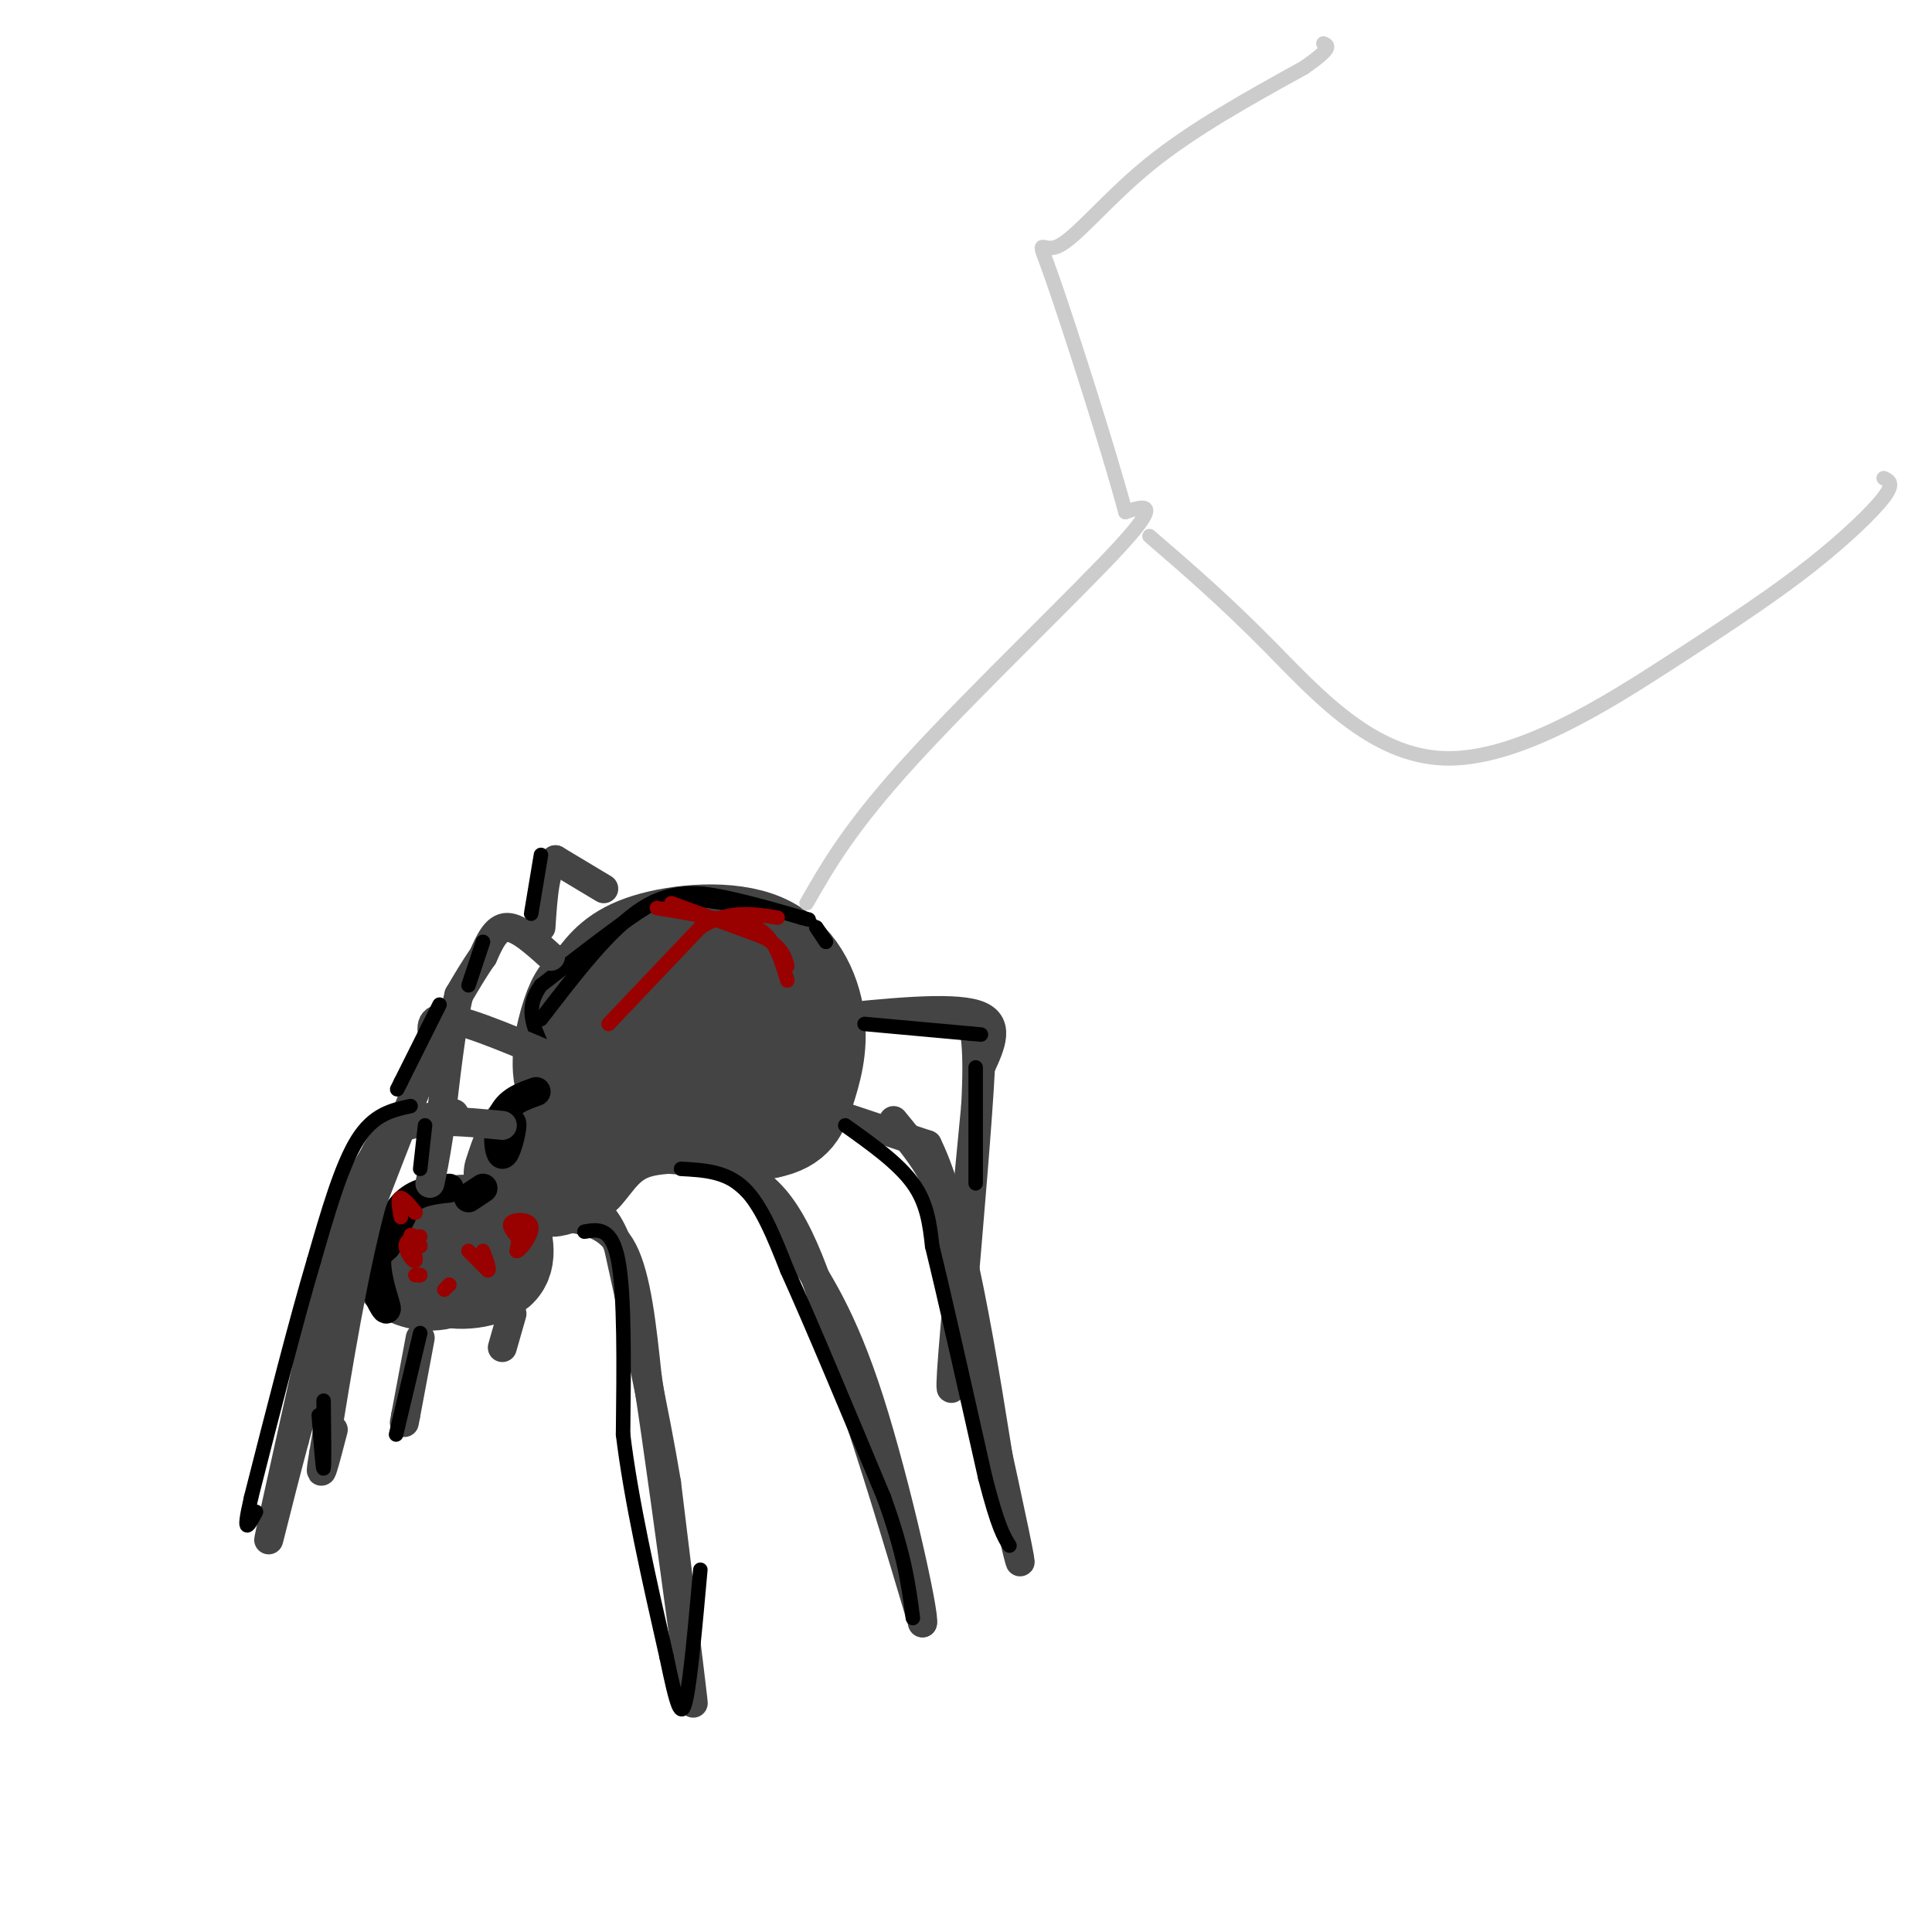 <svg viewBox='0 0 400 400' version='1.1' xmlns='http://www.w3.org/2000/svg' xmlns:xlink='http://www.w3.org/1999/xlink'><g fill='none' stroke='rgb(68,68,68)' stroke-width='3' stroke-linecap='round' stroke-linejoin='round'><path d='M92,251c-3.941,1.477 -7.882,2.954 -10,4c-2.118,1.046 -2.413,1.662 0,4c2.413,2.338 7.534,6.399 13,8c5.466,1.601 11.276,0.743 13,-2c1.724,-2.743 -0.638,-7.372 -3,-12'/><path d='M105,253c-1.667,-2.333 -4.333,-2.167 -7,-2'/></g>
<g fill='none' stroke='rgb(68,68,68)' stroke-width='20' stroke-linecap='round' stroke-linejoin='round'><path d='M90,256c-3.827,2.536 -7.655,5.071 -7,7c0.655,1.929 5.792,3.250 9,2c3.208,-1.250 4.488,-5.071 4,-7c-0.488,-1.929 -2.744,-1.964 -5,-2'/><path d='M91,256c-0.589,0.815 0.439,3.854 3,5c2.561,1.146 6.656,0.400 8,-1c1.344,-1.400 -0.061,-3.454 -2,-5c-1.939,-1.546 -4.411,-2.585 -6,-1c-1.589,1.585 -2.294,5.792 -3,10'/><path d='M91,264c2.200,1.822 9.200,1.378 12,-1c2.800,-2.378 1.400,-6.689 0,-11'/><path d='M106,243c1.333,-4.083 2.667,-8.167 5,-9c2.333,-0.833 5.667,1.583 9,4'/><path d='M120,238c1.548,1.821 0.917,4.375 -1,6c-1.917,1.625 -5.119,2.321 -5,2c0.119,-0.321 3.560,-1.661 7,-3'/><path d='M121,243c2.333,-2.467 4.667,-7.133 11,-9c6.333,-1.867 16.667,-0.933 27,0'/><path d='M159,234c5.782,-1.155 6.737,-4.041 8,-8c1.263,-3.959 2.833,-8.989 2,-15c-0.833,-6.011 -4.071,-13.003 -11,-16c-6.929,-2.997 -17.551,-1.999 -24,0c-6.449,1.999 -8.724,5.000 -11,8'/><path d='M123,203c-2.625,2.013 -3.689,3.046 -5,7c-1.311,3.954 -2.871,10.827 -1,15c1.871,4.173 7.172,5.644 13,4c5.828,-1.644 12.185,-6.404 16,-12c3.815,-5.596 5.090,-12.027 5,-15c-0.090,-2.973 -1.545,-2.486 -3,-2'/><path d='M148,200c-2.032,0.492 -5.612,2.723 -8,5c-2.388,2.277 -3.585,4.601 -1,7c2.585,2.399 8.953,4.872 12,5c3.047,0.128 2.773,-2.091 2,-5c-0.773,-2.909 -2.044,-6.509 -4,-8c-1.956,-1.491 -4.596,-0.874 -8,1c-3.404,1.874 -7.570,5.005 -9,9c-1.430,3.995 -0.123,8.856 2,11c2.123,2.144 5.061,1.572 8,1'/><path d='M142,226c2.046,0.019 3.163,-0.434 4,-2c0.837,-1.566 1.396,-4.246 1,-7c-0.396,-2.754 -1.745,-5.584 -3,-7c-1.255,-1.416 -2.415,-1.420 -4,1c-1.585,2.420 -3.596,7.263 -2,9c1.596,1.737 6.798,0.369 12,-1'/></g>
<g fill='none' stroke='rgb(0,0,0)' stroke-width='6' stroke-linecap='round' stroke-linejoin='round'><path d='M80,258c-1.696,1.500 -3.393,3.000 -3,6c0.393,3.000 2.875,7.500 3,7c0.125,-0.500 -2.107,-6.000 -2,-10c0.107,-4.000 2.554,-6.500 5,-9'/><path d='M83,252c0.667,-1.167 -0.167,0.417 -1,2'/><path d='M78,260c1.750,-4.333 3.500,-8.667 6,-11c2.500,-2.333 5.750,-2.667 9,-3'/><path d='M97,248c0.000,0.000 3.000,-2.000 3,-2'/><path d='M104,235c1.030,-1.732 2.060,-3.464 2,-2c-0.060,1.464 -1.208,6.125 -2,6c-0.792,-0.125 -1.226,-5.036 0,-8c1.226,-2.964 4.113,-3.982 7,-5'/></g>
<g fill='none' stroke='rgb(0,0,0)' stroke-width='3' stroke-linecap='round' stroke-linejoin='round'><path d='M157,188c-5.667,-0.844 -11.333,-1.689 -15,-2c-3.667,-0.311 -5.333,-0.089 -10,3c-4.667,3.089 -12.333,9.044 -20,15'/><path d='M112,204c-3.333,4.500 -1.667,8.250 0,12'/><path d='M112,211c7.200,-9.400 14.400,-18.800 21,-23c6.600,-4.200 12.600,-3.200 18,-2c5.400,1.200 10.200,2.600 15,4'/><path d='M166,190c2.500,0.667 1.250,0.333 0,0'/><path d='M169,192c0.000,0.000 2.000,3.000 2,3'/></g>
<g fill='none' stroke='rgb(153,0,0)' stroke-width='3' stroke-linecap='round' stroke-linejoin='round'><path d='M126,212c0.000,0.000 19.000,-20.000 19,-20'/><path d='M145,192c5.833,-3.667 10.917,-2.833 16,-2'/><path d='M139,187c0.000,0.000 19.000,7.000 19,7'/><path d='M158,194c4.000,2.167 4.500,4.083 5,6'/><path d='M163,203c-1.167,-3.917 -2.333,-7.833 -5,-10c-2.667,-2.167 -6.833,-2.583 -11,-3'/><path d='M147,190c-3.667,-0.833 -7.333,-1.417 -11,-2'/><path d='M92,267c0.000,0.000 1.000,-1.000 1,-1'/><path d='M93,266c0.167,-0.167 0.083,-0.083 0,0'/><path d='M86,264c0.000,0.000 1.000,0.000 1,0'/><path d='M87,264c0.167,0.000 0.083,0.000 0,0'/><path d='M97,259c0.000,0.000 4.000,4.000 4,4'/><path d='M101,263c0.500,0.000 -0.250,-2.000 -1,-4'/><path d='M108,253c0.000,0.000 -1.000,6.000 -1,6'/><path d='M107,259c0.774,-0.107 3.208,-3.375 3,-5c-0.208,-1.625 -3.060,-1.607 -4,-1c-0.940,0.607 0.030,1.804 1,3'/><path d='M87,256c-1.536,0.345 -3.071,0.690 -3,2c0.071,1.310 1.750,3.583 2,3c0.250,-0.583 -0.929,-4.024 -1,-5c-0.071,-0.976 0.964,0.512 2,2'/><path d='M87,258c0.167,0.000 -0.417,-1.000 -1,-2'/><path d='M84,249c1.178,1.267 2.356,2.533 2,2c-0.356,-0.533 -2.244,-2.867 -3,-3c-0.756,-0.133 -0.378,1.933 0,4'/></g>
<g fill='none' stroke='rgb(68,68,68)' stroke-width='6' stroke-linecap='round' stroke-linejoin='round'><path d='M117,252c4.583,0.750 9.167,1.500 12,7c2.833,5.500 3.917,15.750 5,26'/><path d='M134,285c2.167,13.833 5.083,35.417 8,57'/><path d='M142,342c1.689,12.022 1.911,13.578 1,6c-0.911,-7.578 -2.956,-24.289 -5,-41'/><path d='M138,307c-2.500,-15.000 -6.250,-32.000 -10,-49'/><path d='M128,258c-3.500,-9.500 -7.250,-8.750 -11,-8'/><path d='M138,240c8.333,0.500 16.667,1.000 23,9c6.333,8.000 10.667,23.500 15,39'/><path d='M176,288c5.000,14.500 10.000,31.250 15,48'/><path d='M191,336c0.600,-1.289 -5.400,-28.511 -11,-46c-5.600,-17.489 -10.800,-25.244 -16,-33'/><path d='M164,257c-4.711,-8.244 -8.489,-12.356 -13,-15c-4.511,-2.644 -9.756,-3.822 -15,-5'/><path d='M168,229c0.000,0.000 24.000,8.000 24,8'/><path d='M192,237c6.667,13.500 11.333,43.250 16,73'/><path d='M208,310c3.467,15.356 4.133,17.244 2,7c-2.133,-10.244 -7.067,-32.622 -12,-55'/><path d='M198,262c-2.622,-12.289 -3.178,-15.511 -5,-19c-1.822,-3.489 -4.911,-7.244 -8,-11'/><path d='M171,211c12.833,-1.333 25.667,-2.667 31,-1c5.333,1.667 3.167,6.333 1,11'/><path d='M203,221c-0.500,10.333 -2.250,30.667 -4,51'/><path d='M199,272c-1.289,13.044 -2.511,20.156 -2,12c0.511,-8.156 2.756,-31.578 5,-55'/><path d='M202,229c0.667,-12.333 -0.167,-15.667 -1,-19'/><path d='M104,233c-8.583,-0.833 -17.167,-1.667 -22,1c-4.833,2.667 -5.917,8.833 -7,15'/><path d='M75,249c-3.500,10.667 -8.750,29.833 -14,49'/><path d='M61,298c-3.822,14.244 -6.378,25.356 -5,19c1.378,-6.356 6.689,-30.178 12,-54'/><path d='M68,263c4.000,-14.178 8.000,-22.622 12,-27c4.000,-4.378 8.000,-4.689 12,-5'/><path d='M92,231c2.333,-0.833 2.167,-0.417 2,0'/><path d='M117,220c-9.750,-4.167 -19.500,-8.333 -24,-9c-4.500,-0.667 -3.750,2.167 -3,5'/><path d='M90,216c-2.667,6.333 -7.833,19.667 -13,33'/><path d='M77,249c-3.833,14.167 -6.917,33.083 -10,52'/><path d='M67,301c-1.333,7.833 0.333,1.417 2,-5'/><path d='M114,198c-3.333,-3.000 -6.667,-6.000 -9,-6c-2.333,0.000 -3.667,3.000 -5,6'/><path d='M100,198c-1.667,2.333 -3.333,5.167 -5,8'/><path d='M95,206c-1.500,6.000 -2.750,17.000 -4,28'/><path d='M91,234c-1.000,6.500 -1.500,8.750 -2,11'/><path d='M87,277c0.000,0.000 -3.000,16.000 -3,16'/><path d='M84,293c-0.500,2.667 -0.250,1.333 0,0'/><path d='M125,184c0.000,0.000 -10.000,-6.000 -10,-6'/><path d='M115,178c-2.167,1.333 -2.583,7.667 -3,14'/><path d='M106,272c0.000,0.000 -2.000,7.000 -2,7'/></g>
<g fill='none' stroke='rgb(0,0,0)' stroke-width='3' stroke-linecap='round' stroke-linejoin='round'><path d='M85,229c-3.833,0.833 -7.667,1.667 -11,7c-3.333,5.333 -6.167,15.167 -9,25'/><path d='M65,261c-3.667,12.333 -8.333,30.667 -13,49'/><path d='M52,310c-2.000,8.667 -0.500,5.833 1,3'/><path d='M66,293c0.417,5.750 0.833,11.500 1,11c0.167,-0.500 0.083,-7.250 0,-14'/><path d='M91,208c0.000,0.000 -8.000,16.000 -8,16'/><path d='M83,224c-1.333,2.667 -0.667,1.333 0,0'/><path d='M100,195c0.000,0.000 -3.000,9.000 -3,9'/><path d='M88,233c0.000,0.000 -1.000,9.000 -1,9'/><path d='M87,276c0.000,0.000 -5.000,21.000 -5,21'/><path d='M111,183c-0.583,3.500 -1.167,7.000 -1,6c0.167,-1.000 1.083,-6.500 2,-12'/><path d='M121,255c2.833,-0.500 5.667,-1.000 7,6c1.333,7.000 1.167,21.500 1,36'/><path d='M129,297c1.667,13.667 5.333,29.833 9,46'/><path d='M138,343c2.156,10.356 3.044,13.244 4,9c0.956,-4.244 1.978,-15.622 3,-27'/><path d='M141,242c4.667,0.250 9.333,0.500 13,4c3.667,3.500 6.333,10.250 9,17'/><path d='M163,263c4.833,10.667 12.417,28.833 20,47'/><path d='M183,310c4.333,12.000 5.167,18.500 6,25'/><path d='M175,233c5.500,3.917 11.000,7.833 14,12c3.000,4.167 3.500,8.583 4,13'/><path d='M193,258c2.500,10.167 6.750,29.083 11,48'/><path d='M204,306c2.667,10.333 3.833,12.167 5,14'/><path d='M179,212c0.000,0.000 22.000,2.000 22,2'/><path d='M201,214c3.667,0.333 1.833,0.167 0,0'/><path d='M202,221c0.000,0.000 0.000,24.000 0,24'/></g>
<g fill='none' stroke='rgb(204,204,204)' stroke-width='3' stroke-linecap='round' stroke-linejoin='round'><path d='M167,187c4.533,-7.933 9.067,-15.867 22,-30c12.933,-14.133 34.267,-34.467 43,-44c8.733,-9.533 4.867,-8.267 1,-7'/><path d='M233,106c-3.102,-11.737 -11.357,-37.579 -15,-48c-3.643,-10.421 -2.673,-5.421 1,-7c3.673,-1.579 10.049,-9.737 19,-17c8.951,-7.263 20.475,-13.632 32,-20'/><path d='M270,14c6.000,-4.167 5.000,-4.583 4,-5'/><path d='M238,111c7.712,6.644 15.424,13.287 25,23c9.576,9.713 21.016,22.495 36,23c14.984,0.505 33.511,-11.267 47,-20c13.489,-8.733 21.939,-14.428 29,-20c7.061,-5.572 12.732,-11.021 15,-14c2.268,-2.979 1.134,-3.490 0,-4'/></g>
</svg>